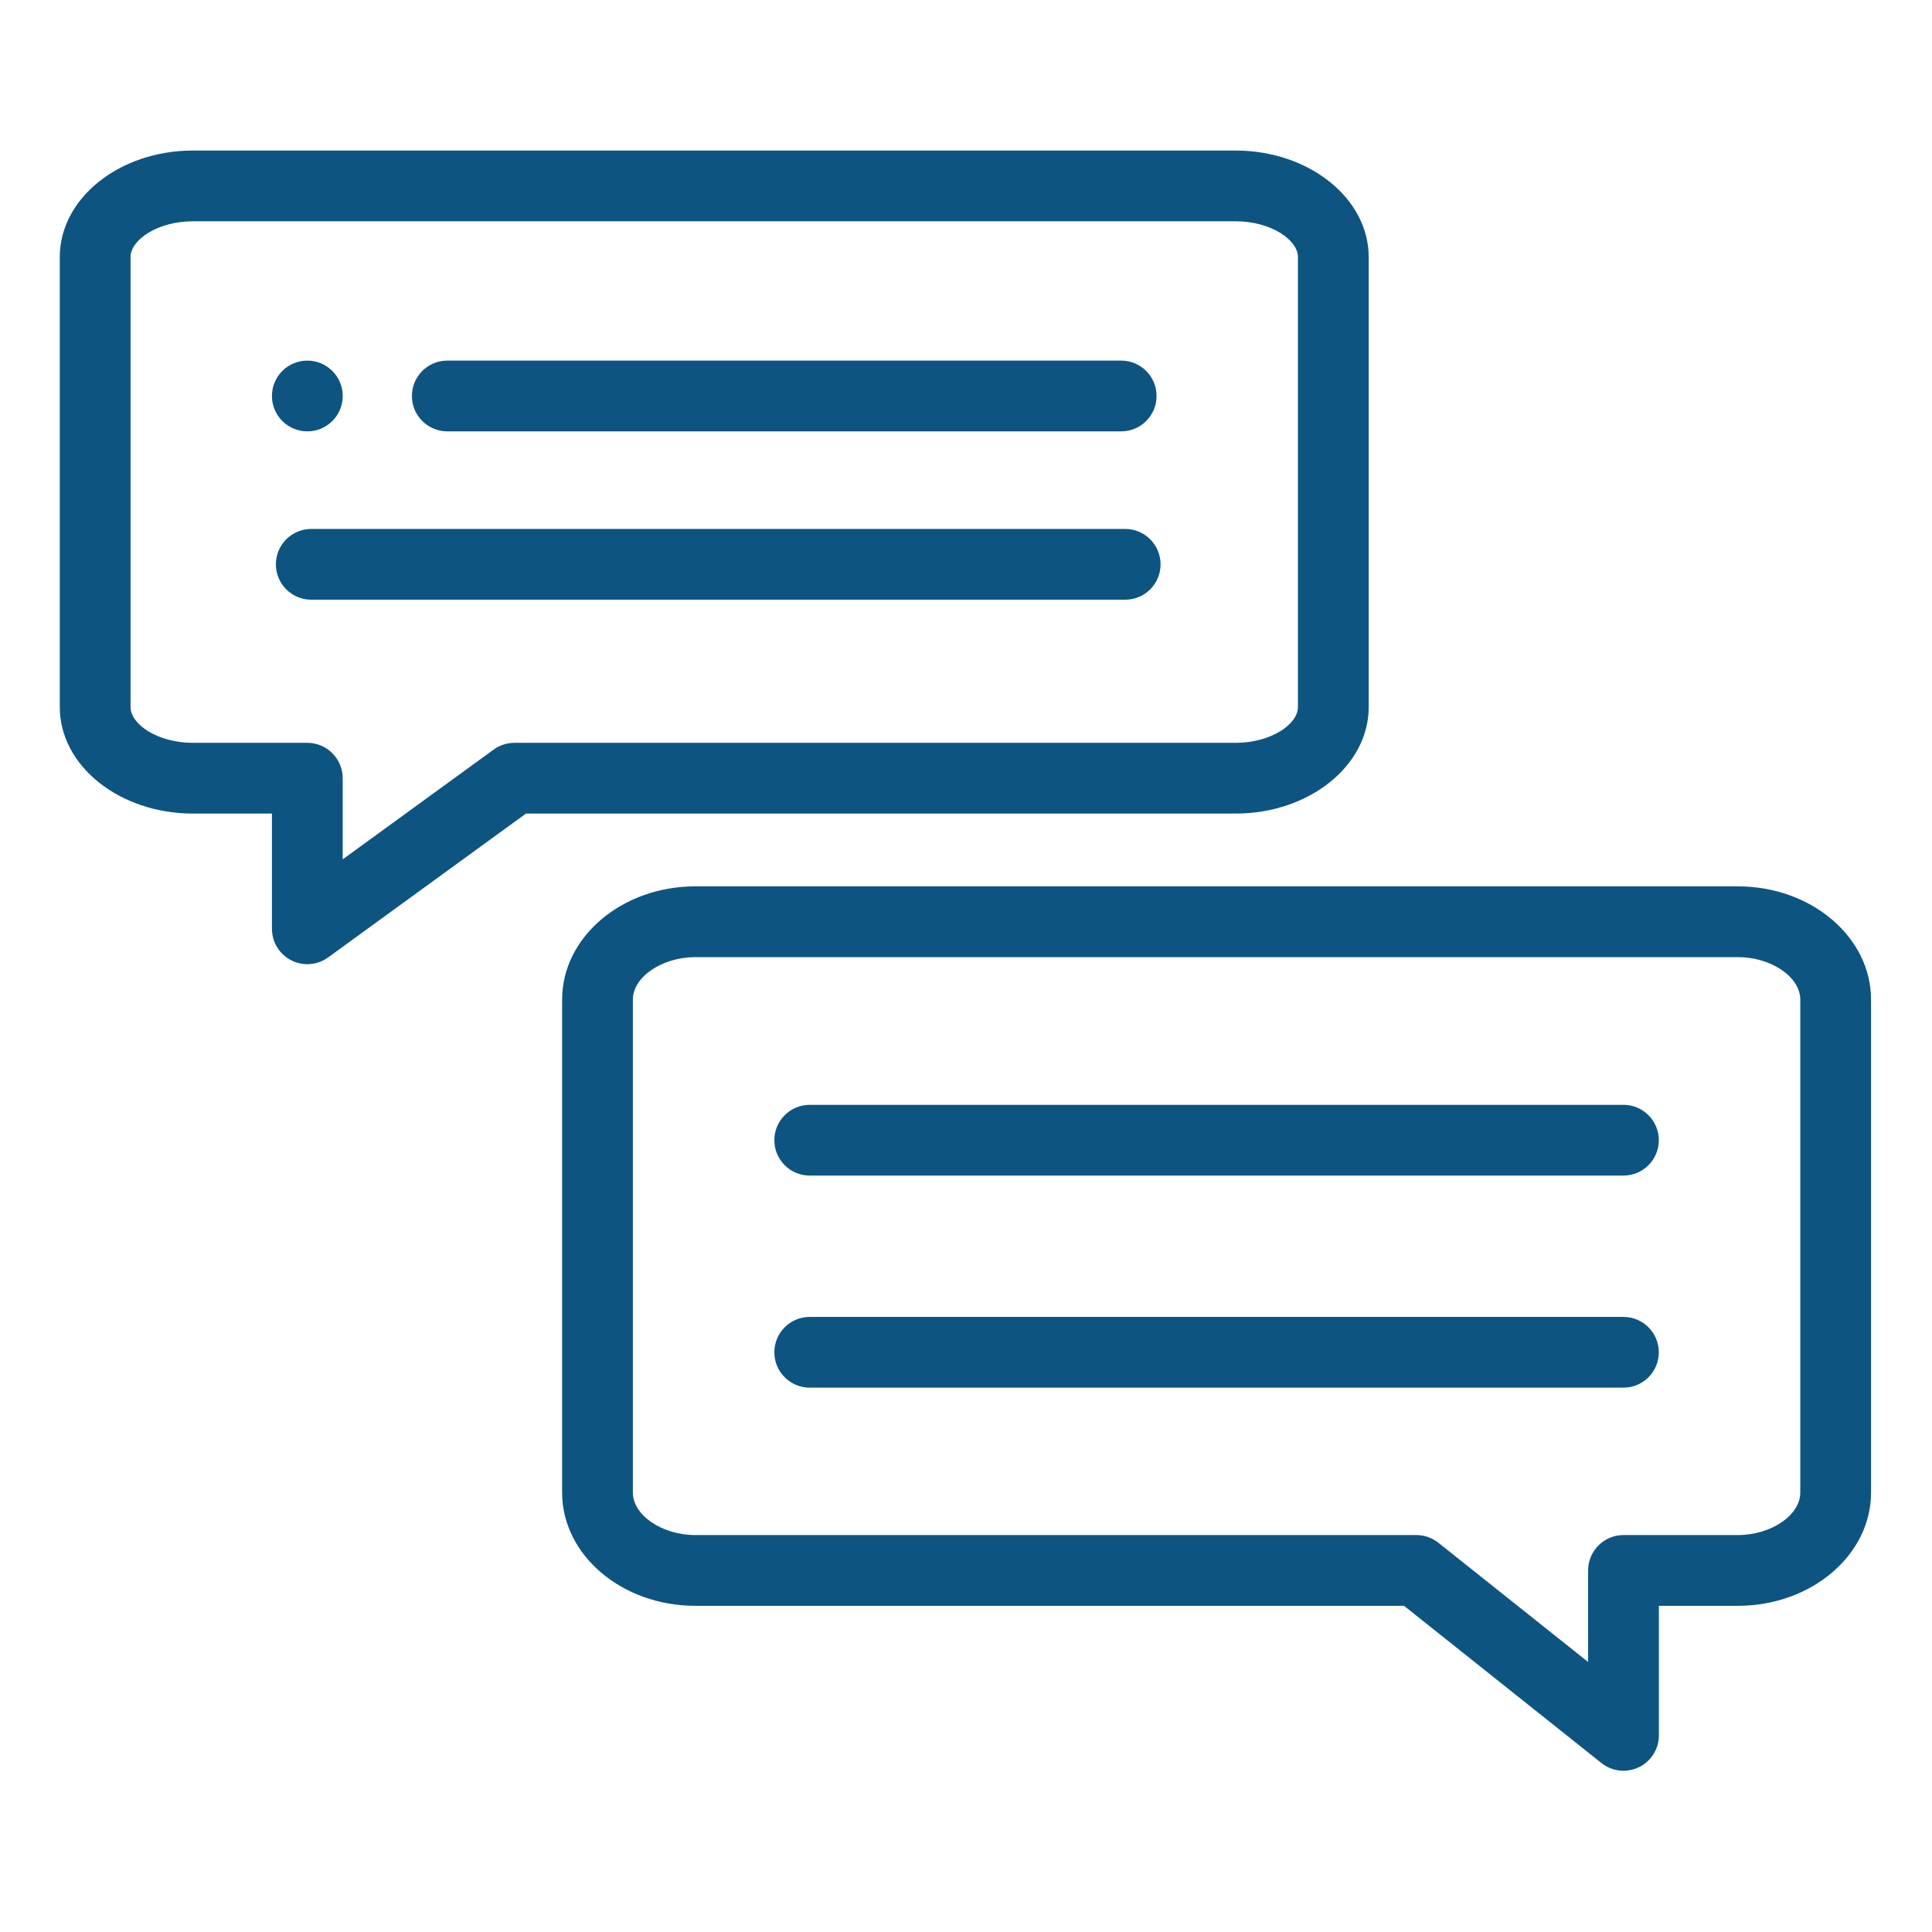 <svg height="681pt" viewBox="-21 -55 681.335 681" width="681pt" xmlns="http://www.w3.org/2000/svg" style="fill:#0E5481;"><path d="m87.379 284.859c-1.934 0-3.875-.445-5.664-1.359-4.18-2.129-6.812-6.422-6.812-11.113v-40.641h-27.871c-25.887 0-46.949-16.836-46.949-37.539v-158.746c0-20.695 21.062-37.539 46.949-37.539h367.699c25.887 0 46.949 16.844 46.949 37.539v158.746c0 20.703-21.062 37.539-46.949 37.539h-250.25l-69.77 50.727c-2.172 1.578-4.746 2.387-7.332 2.387zm-40.348-261.988c-12.59 0-21.996 6.648-21.996 12.59v158.746c0 5.945 9.406 12.59 21.996 12.59h40.348c6.887 0 12.477 5.59 12.477 12.473v28.621l53.23-38.707c2.129-1.551 4.695-2.383 7.332-2.383h254.312c12.594 0 22-6.648 22-12.594v-158.746c0-5.941-9.406-12.59-22-12.59zm0 0"/><path d="m374.395 96.957h-237.656c-6.891 0-12.473-5.586-12.473-12.477s5.582-12.477 12.473-12.477h237.656c6.891 0 12.477 5.586 12.477 12.477s-5.586 12.477-12.477 12.477zm0 0"/><path d="m87.387 96.957c-6.891 0-12.484-5.586-12.484-12.477s5.582-12.477 12.473-12.477h.012c6.891 0 12.477 5.586 12.477 12.477s-5.586 12.477-12.477 12.477zm0 0"/><path d="m375.805 156.324h-287.039c-6.891 0-12.473-5.586-12.473-12.477s5.582-12.477 12.473-12.477h287.039c6.891 0 12.477 5.586 12.477 12.477s-5.586 12.477-12.477 12.477zm0 0"/><path d="m551.543 569.305c-2.773 0-5.52-.926-7.773-2.719l-69.633-55.453h-249.949c-25.887 0-46.949-17.91-46.949-39.926v-173.867c0-22.016 21.062-39.926 46.949-39.926h367.699c25.887 0 46.949 17.91 46.949 39.926v173.867c0 22.016-21.062 39.926-46.949 39.926h-27.871v45.695c0 4.793-2.746 9.156-7.059 11.238-1.723.828-3.574 1.238-5.414 1.238zm-327.355-286.938c-11.723 0-22 6.996-22 14.973v173.867c0 7.977 10.277 14.973 22 14.973h254.312c2.82 0 5.559.961 7.766 2.719l52.797 42.047v-32.289c0-6.887 5.586-12.477 12.477-12.477h40.348c11.719 0 21.996-6.996 21.996-14.973v-173.867c0-7.977-10.277-14.973-21.996-14.973zm0 0"/><path d="m551.52 359.406h-286.969c-6.887 0-12.477-5.582-12.477-12.473 0-6.887 5.59-12.477 12.477-12.477h286.969c6.887 0 12.477 5.59 12.477 12.477 0 6.891-5.59 12.473-12.477 12.473zm0 0"/><path d="m551.52 434.203h-286.969c-6.887 0-12.477-5.59-12.477-12.477 0-6.891 5.59-12.477 12.477-12.477h286.969c6.887 0 12.477 5.586 12.477 12.477 0 6.887-5.59 12.477-12.477 12.477zm0 0"/></svg>